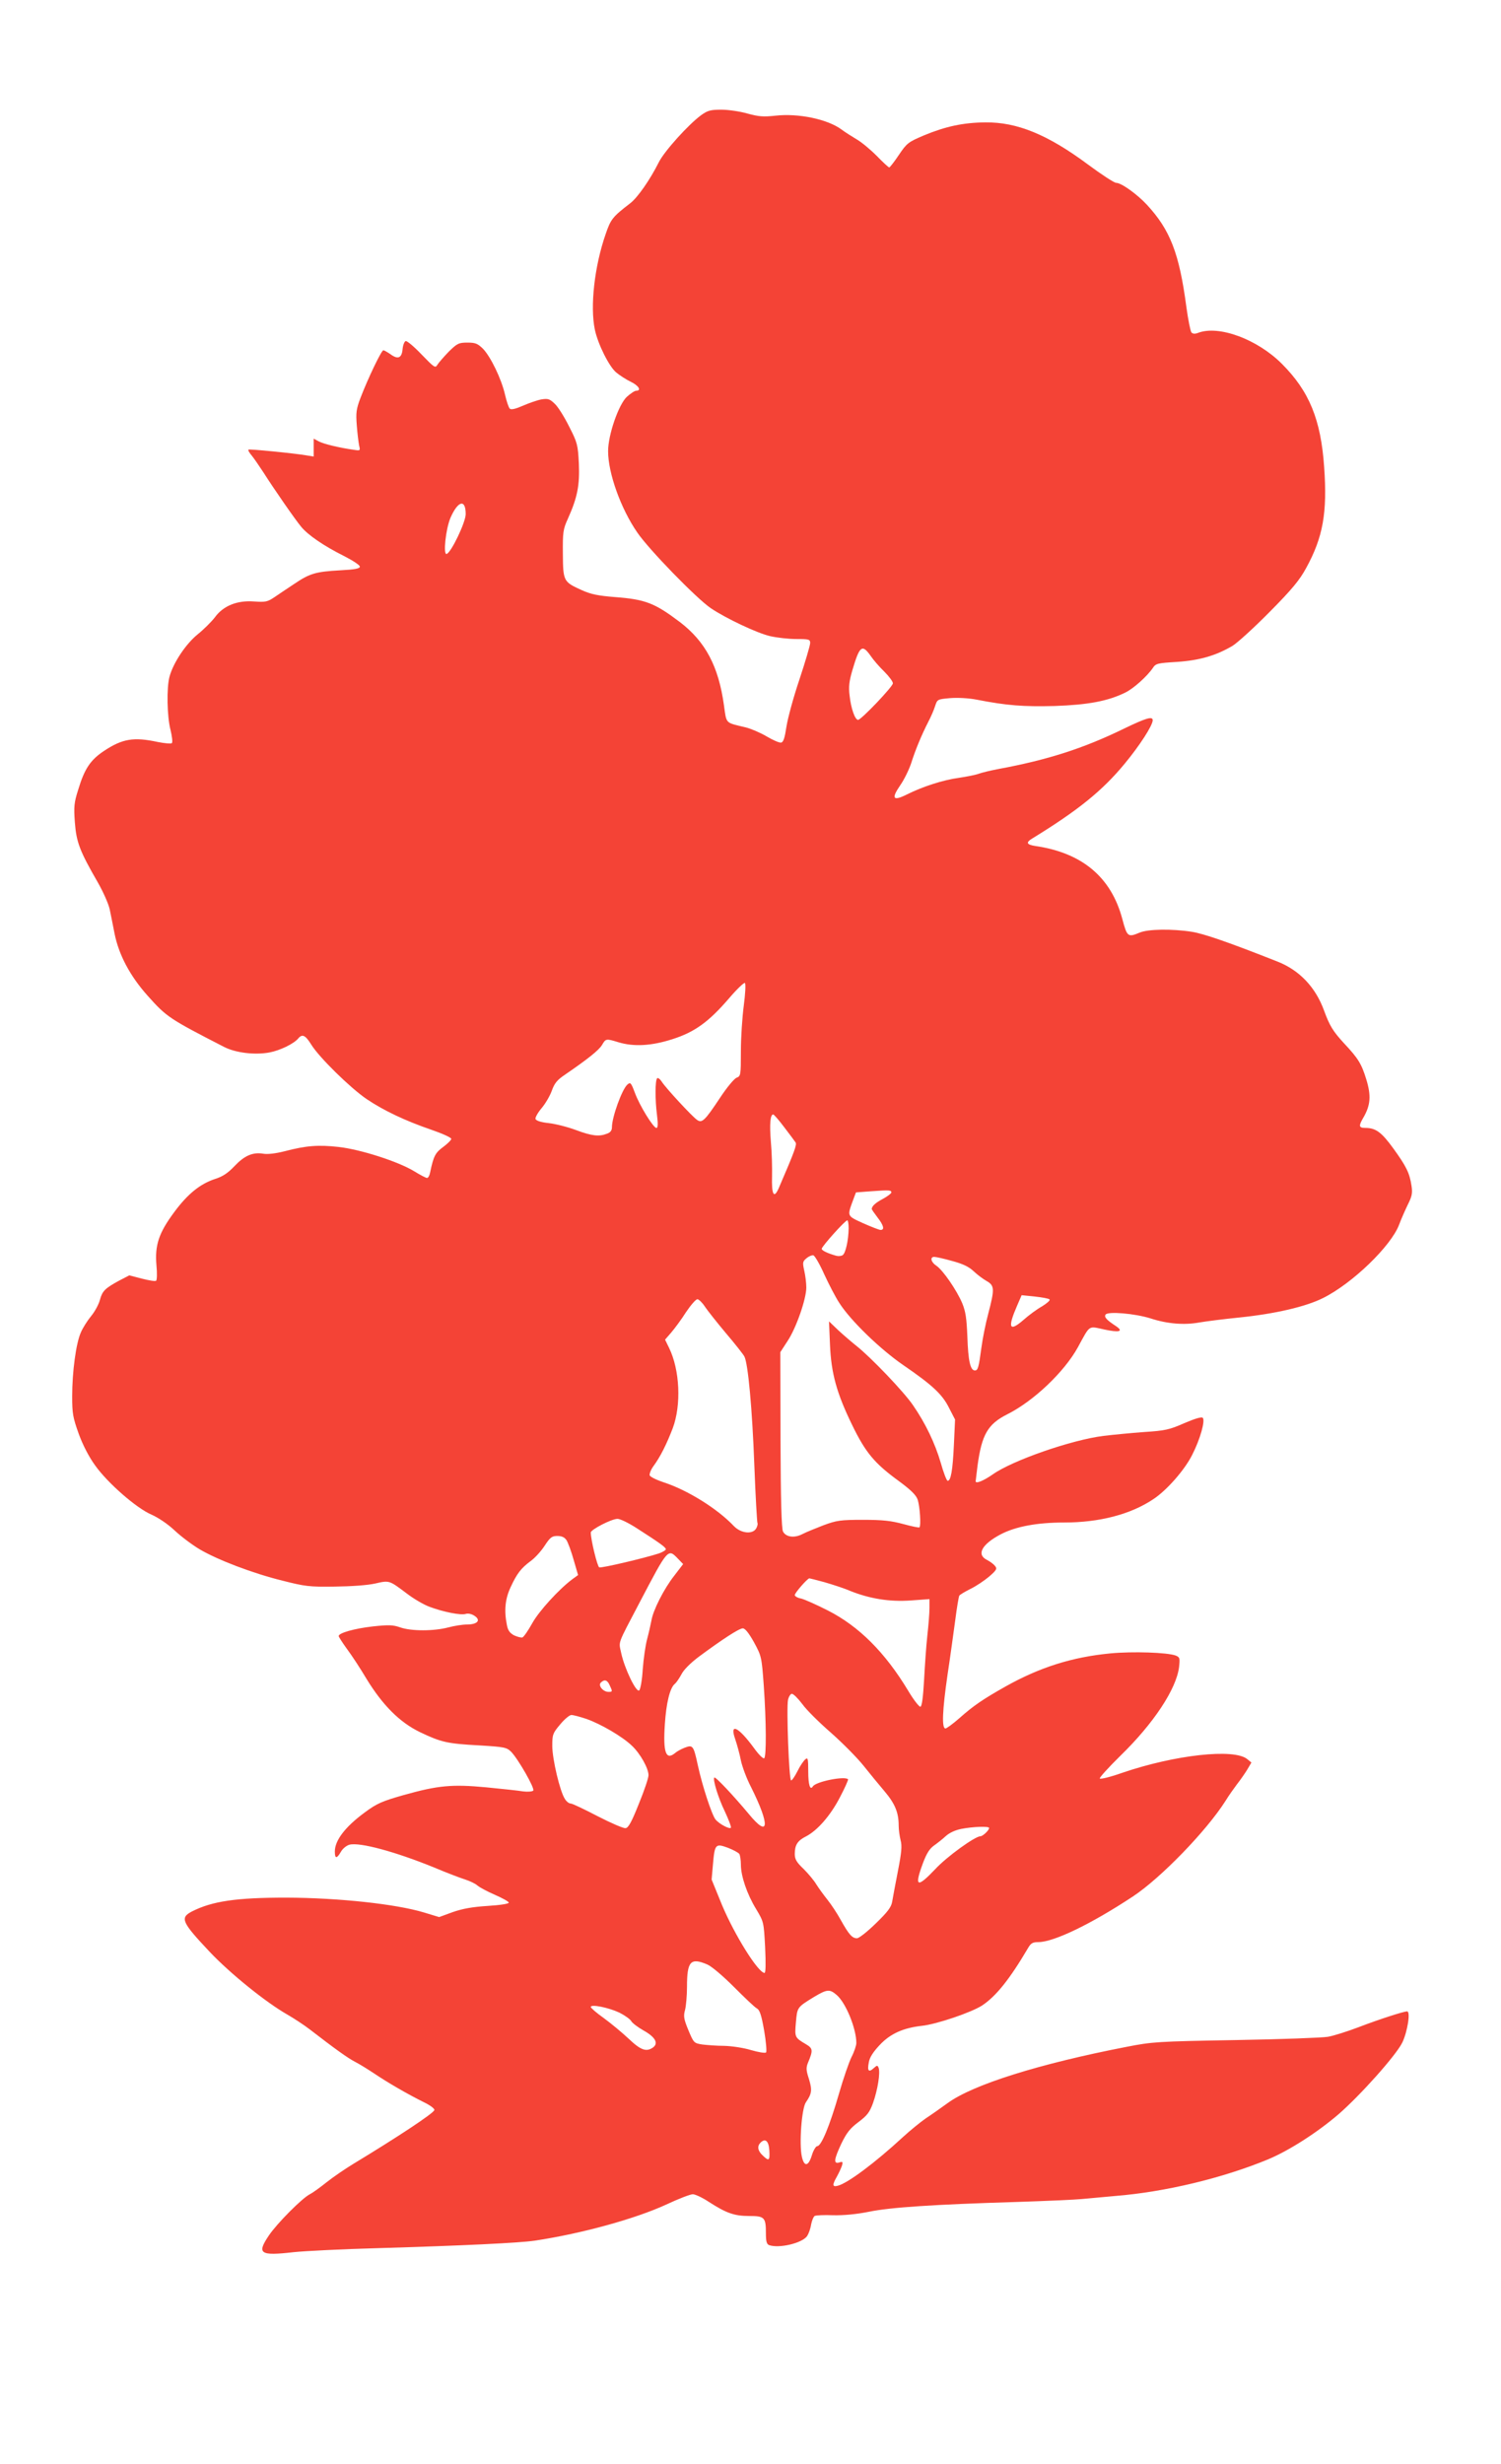 <?xml version="1.0" standalone="no"?>
<!DOCTYPE svg PUBLIC "-//W3C//DTD SVG 20010904//EN"
 "http://www.w3.org/TR/2001/REC-SVG-20010904/DTD/svg10.dtd">
<svg version="1.0" xmlns="http://www.w3.org/2000/svg"
 width="780pt" height="1280pt" viewBox="0 0 780 1280"
 preserveAspectRatio="xMidYMid meet">
<g transform="translate(0,1280) scale(0.1,-0.1)"
fill="#f44336" stroke="none">
<path d="M3644 12202 c-66 -48 -192 -188 -220 -244 -46 -92 -111 -185 -149
-214 -92 -71 -101 -82 -128 -161 -58 -167 -81 -374 -56 -495 16 -76 74 -192
111 -223 18 -15 52 -37 75 -48 42 -20 58 -47 29 -47 -8 0 -30 -15 -49 -32 -43
-41 -97 -198 -97 -282 0 -114 66 -299 152 -423 60 -88 308 -343 382 -393 77
-52 239 -129 308 -145 35 -8 96 -15 136 -15 67 0 72 -2 72 -21 0 -12 -25 -96
-55 -187 -31 -91 -61 -202 -68 -246 -9 -60 -16 -82 -28 -84 -9 -2 -43 13 -75
32 -32 19 -81 40 -109 47 -108 26 -99 16 -113 115 -28 202 -96 331 -230 433
-130 98 -178 117 -337 129 -87 7 -123 14 -172 36 -95 43 -97 46 -98 189 -1
112 1 127 26 182 50 111 62 175 57 288 -5 97 -8 108 -51 192 -25 50 -58 103
-75 118 -26 25 -35 27 -68 22 -22 -4 -65 -19 -97 -33 -39 -17 -61 -22 -68 -15
-6 6 -17 39 -25 74 -19 82 -74 195 -114 237 -28 27 -39 32 -81 32 -45 0 -53
-4 -97 -47 -26 -27 -52 -57 -59 -68 -11 -19 -16 -15 -82 53 -39 41 -76 72 -83
70 -7 -3 -14 -21 -16 -42 -4 -46 -24 -55 -62 -27 -16 11 -33 21 -38 21 -10 0
-80 -146 -119 -248 -22 -58 -24 -77 -19 -142 3 -41 9 -88 12 -104 7 -28 6 -28
-27 -23 -78 11 -155 30 -181 43 l-28 15 0 -47 0 -46 -37 6 c-63 11 -298 34
-302 30 -3 -3 5 -17 18 -32 12 -15 38 -53 59 -85 54 -85 166 -247 198 -285 35
-42 116 -98 222 -151 45 -23 82 -47 82 -55 0 -10 -26 -15 -102 -19 -127 -7
-158 -16 -238 -70 -35 -23 -81 -54 -103 -69 -37 -25 -47 -27 -106 -23 -88 7
-161 -22 -205 -83 -17 -22 -57 -62 -88 -87 -61 -49 -127 -147 -147 -220 -16
-58 -13 -208 5 -277 8 -34 12 -64 7 -69 -4 -4 -37 -1 -73 6 -125 27 -184 17
-279 -46 -71 -47 -102 -93 -135 -203 -21 -66 -23 -87 -17 -169 8 -103 25 -148
119 -311 28 -49 56 -112 62 -140 6 -28 17 -84 25 -125 22 -111 80 -221 172
-324 99 -111 113 -120 397 -266 60 -31 160 -43 236 -29 54 10 127 45 150 73
21 25 37 17 68 -33 41 -66 202 -224 287 -282 89 -60 201 -113 335 -159 58 -20
105 -41 105 -48 0 -6 -19 -25 -42 -42 -41 -30 -50 -47 -68 -133 -3 -16 -10
-28 -16 -28 -6 0 -36 16 -67 35 -82 50 -277 113 -392 126 -106 12 -169 7 -280
-22 -47 -12 -89 -17 -112 -13 -55 9 -98 -10 -150 -65 -33 -35 -61 -54 -100
-66 -78 -26 -142 -77 -213 -173 -80 -108 -101 -171 -92 -276 4 -41 3 -77 -2
-80 -5 -4 -38 2 -74 11 l-65 17 -54 -28 c-73 -40 -86 -53 -99 -100 -6 -23 -26
-60 -45 -83 -19 -23 -44 -62 -54 -86 -25 -56 -45 -204 -45 -332 0 -89 4 -110
34 -194 21 -58 53 -120 85 -164 66 -93 217 -224 293 -256 34 -15 84 -48 120
-82 34 -32 93 -76 130 -98 93 -55 276 -125 430 -163 118 -30 140 -33 273 -31
86 1 171 7 210 16 74 17 72 17 164 -52 35 -27 88 -58 118 -69 72 -27 163 -45
188 -37 13 4 31 0 46 -10 35 -23 15 -45 -40 -45 -22 0 -66 -7 -96 -15 -75 -20
-194 -20 -250 0 -38 13 -58 14 -143 5 -96 -11 -177 -34 -177 -50 0 -4 19 -34
43 -67 24 -32 70 -102 102 -156 84 -137 172 -225 277 -276 111 -53 142 -60
308 -69 131 -8 142 -10 166 -33 37 -38 125 -192 115 -202 -5 -5 -29 -7 -53 -4
-23 4 -109 13 -190 21 -179 17 -252 10 -430 -40 -113 -32 -140 -44 -202 -90
-101 -74 -156 -145 -156 -203 0 -39 10 -39 32 -1 9 16 29 32 44 36 54 14 240
-37 439 -118 66 -28 140 -56 163 -63 24 -8 52 -21 63 -31 10 -9 51 -31 90 -48
39 -17 72 -35 73 -41 0 -6 -45 -13 -109 -17 -79 -5 -130 -14 -182 -32 l-71
-26 -79 24 c-146 44 -443 76 -716 77 -258 0 -384 -18 -490 -72 -63 -33 -53
-55 93 -210 108 -114 293 -263 404 -326 33 -19 85 -53 115 -76 132 -102 199
-150 236 -169 22 -11 67 -39 100 -61 67 -45 169 -105 258 -149 33 -16 57 -34
54 -41 -5 -17 -191 -140 -419 -278 -43 -26 -106 -69 -140 -96 -35 -28 -74 -56
-88 -63 -41 -21 -169 -150 -212 -213 -65 -96 -48 -108 127 -88 55 6 253 16
440 21 440 13 734 27 815 39 244 37 520 113 681 187 64 30 126 54 139 54 13 0
51 -18 84 -40 90 -58 132 -73 209 -73 80 0 87 -7 87 -90 0 -41 4 -56 16 -61
51 -19 175 10 199 48 7 11 17 38 20 59 4 20 12 40 18 44 6 4 50 6 97 4 56 -1
120 5 185 18 111 23 337 38 770 51 154 5 305 12 335 15 30 3 109 10 175 16
261 21 559 93 794 190 110 46 255 139 366 234 113 98 300 307 332 373 27 56
44 162 25 162 -18 0 -145 -41 -252 -82 -58 -22 -130 -45 -160 -50 -30 -5 -246
-13 -480 -17 -405 -7 -432 -9 -565 -35 -454 -88 -798 -196 -930 -292 -33 -24
-84 -60 -113 -79 -29 -20 -83 -64 -120 -98 -144 -133 -287 -240 -339 -253 -28
-7 -29 4 -4 48 10 18 22 44 26 56 6 21 4 23 -14 17 -31 -9 -27 17 12 100 27
55 45 78 88 110 45 34 58 50 76 100 24 68 38 156 29 181 -6 15 -8 15 -26 -1
-26 -24 -34 -14 -25 31 4 25 23 54 56 89 55 59 122 89 219 100 77 8 259 70
314 106 72 48 142 135 237 296 16 28 25 33 56 33 80 1 272 93 490 237 144 95
381 339 481 496 17 28 45 67 60 87 15 19 39 53 52 74 l23 39 -22 18 c-69 56
-375 22 -648 -71 -62 -22 -115 -35 -118 -30 -3 4 45 57 106 117 174 169 292
348 306 462 5 47 4 51 -18 60 -44 16 -222 22 -339 11 -198 -19 -366 -72 -543
-171 -119 -67 -169 -101 -242 -166 -33 -29 -66 -53 -72 -53 -20 0 -16 94 11
280 14 91 31 218 40 283 8 64 18 122 21 127 3 5 30 21 58 35 29 14 72 43 97
64 39 34 43 41 30 56 -7 9 -26 23 -42 31 -55 28 -26 81 73 133 77 40 188 61
329 61 183 0 345 42 463 121 70 46 163 152 202 230 42 82 69 179 55 193 -6 6
-40 -4 -96 -28 -77 -34 -100 -39 -209 -46 -67 -5 -161 -14 -210 -20 -164 -20
-473 -127 -576 -200 -49 -34 -89 -50 -89 -36 0 3 5 40 10 83 22 160 53 214
154 265 138 69 297 221 367 348 65 119 53 111 136 93 78 -17 103 -11 64 16
-52 34 -64 48 -56 61 11 18 153 6 235 -20 86 -28 174 -35 251 -21 35 6 129 18
209 26 186 19 345 56 435 101 153 76 353 270 395 380 11 30 32 77 46 106 21
42 25 59 19 97 -10 67 -27 101 -95 195 -61 84 -91 106 -145 106 -34 0 -36 10
-10 54 37 64 41 113 15 198 -25 81 -41 108 -116 188 -57 62 -75 91 -104 171
-44 120 -127 208 -241 253 -253 100 -383 145 -446 155 -103 16 -227 14 -270
-4 -62 -26 -66 -23 -91 71 -58 217 -209 344 -454 379 -43 7 -48 18 -15 38 238
146 365 248 482 390 77 93 145 198 145 225 0 22 -34 12 -150 -44 -209 -102
-396 -162 -650 -209 -42 -8 -88 -19 -104 -25 -16 -6 -62 -15 -102 -21 -83 -11
-190 -46 -270 -86 -74 -37 -84 -23 -36 47 21 30 46 82 57 115 21 67 54 147 89
215 13 25 29 61 35 81 12 36 12 36 79 42 40 3 96 0 137 -8 159 -31 243 -37
405 -33 173 6 276 25 366 69 43 20 116 86 145 129 15 23 25 25 125 31 117 8
201 32 288 83 25 15 112 94 193 176 117 118 157 167 190 228 88 160 111 288
94 525 -17 248 -78 395 -220 537 -128 128 -327 201 -434 161 -18 -7 -28 -6
-36 2 -5 7 -17 66 -26 132 -37 279 -84 400 -205 531 -51 55 -133 114 -160 114
-10 0 -76 43 -146 95 -210 156 -369 221 -534 219 -115 -1 -207 -21 -320 -68
-80 -34 -88 -40 -129 -101 -24 -36 -47 -65 -50 -65 -4 0 -33 27 -66 61 -33 33
-80 72 -105 86 -25 15 -60 37 -77 50 -73 54 -224 85 -342 72 -65 -7 -88 -5
-147 11 -38 11 -99 20 -135 20 -57 0 -71 -4 -105 -28z m-1224 -2073 c0 -42
-75 -199 -99 -207 -19 -6 -5 129 20 188 39 89 79 99 79 19z m2104 -736 c14
-21 46 -58 71 -82 25 -25 45 -52 45 -61 0 -17 -165 -190 -181 -190 -16 0 -37
60 -44 126 -6 47 -2 76 15 134 37 125 50 135 94 73z m-659 -1818 c-8 -61 -15
-167 -15 -238 0 -123 -1 -128 -22 -136 -13 -5 -51 -51 -86 -104 -79 -119 -94
-134 -120 -115 -25 17 -163 166 -183 198 -9 14 -20 22 -24 18 -11 -10 -11
-113 -1 -190 6 -48 5 -68 -3 -68 -16 0 -88 117 -112 183 -20 53 -23 56 -39 42
-28 -25 -80 -169 -80 -221 0 -17 -8 -28 -26 -34 -41 -16 -78 -12 -161 19 -43
16 -106 32 -141 36 -39 4 -65 12 -69 21 -3 7 11 32 30 55 20 23 44 64 54 91
14 40 28 57 68 84 117 80 179 129 194 156 19 32 20 33 85 13 80 -24 171 -19
280 16 117 37 190 91 295 213 41 48 78 83 82 79 5 -5 2 -58 -6 -118z m210
-631 c28 -36 54 -72 59 -79 8 -11 -4 -45 -86 -235 -26 -61 -39 -39 -36 60 1
41 -1 121 -6 176 -8 96 -3 144 12 144 4 0 30 -30 57 -66z m557 -339 c0 -5 -19
-20 -43 -33 -40 -21 -58 -38 -59 -53 0 -3 14 -23 30 -44 32 -41 38 -65 16 -65
-7 0 -48 16 -91 35 -85 39 -83 35 -52 120 l15 40 79 6 c96 7 104 6 105 -6z
m-222 -187 c-1 -63 -16 -129 -31 -139 -8 -5 -23 -6 -34 -3 -43 12 -75 27 -75
36 0 12 122 148 133 148 4 0 7 -19 7 -42z m-127 -238 c24 -52 59 -120 79 -150
58 -91 212 -240 333 -323 150 -103 202 -151 237 -222 l31 -60 -6 -130 c-6
-133 -16 -191 -33 -188 -5 1 -21 42 -35 92 -30 103 -80 207 -145 301 -47 69
-218 248 -294 308 -25 20 -67 56 -94 81 l-48 46 5 -120 c6 -150 35 -254 116
-420 69 -142 116 -198 241 -289 65 -48 91 -74 99 -98 11 -35 18 -135 9 -143
-2 -3 -40 5 -84 17 -63 17 -106 22 -209 22 -118 0 -137 -3 -205 -28 -41 -16
-91 -36 -110 -46 -42 -22 -86 -16 -101 13 -8 13 -12 171 -13 476 l-1 456 37
57 c45 67 98 219 98 279 0 24 -5 64 -11 89 -9 41 -8 46 12 63 12 10 28 17 36
15 7 -2 33 -46 56 -98z m664 69 c56 -15 88 -30 113 -54 19 -18 50 -41 68 -51
40 -23 41 -41 8 -167 -14 -52 -30 -132 -36 -178 -14 -104 -18 -119 -34 -119
-24 0 -35 52 -39 175 -4 97 -9 131 -27 175 -29 68 -100 171 -134 194 -28 18
-35 46 -11 46 8 0 50 -9 92 -21z m507 -200 c5 -4 -13 -20 -39 -36 -27 -15 -70
-47 -97 -71 -74 -64 -83 -41 -32 76 l23 53 68 -7 c37 -4 72 -10 77 -15z
m-1792 -36 c14 -21 63 -83 110 -139 47 -55 90 -110 96 -121 19 -35 41 -269 52
-568 6 -159 14 -293 16 -297 3 -4 0 -17 -6 -28 -18 -33 -79 -27 -116 11 -86
91 -242 188 -366 228 -36 12 -69 28 -72 36 -2 7 6 29 19 47 37 50 69 115 101
198 45 121 37 302 -19 417 l-21 43 32 37 c18 21 53 68 77 106 25 37 51 67 59
67 7 0 25 -17 38 -37z m-354 -1152 c123 -79 152 -100 152 -110 0 -5 -17 -15
-37 -22 -74 -24 -298 -77 -309 -72 -10 4 -44 144 -44 181 0 15 106 70 138 71
13 1 58 -21 100 -48z m-364 -63 c8 -13 25 -59 37 -102 l23 -79 -29 -21 c-70
-52 -174 -166 -209 -229 -21 -38 -44 -71 -51 -74 -7 -2 -27 3 -44 11 -22 12
-32 26 -37 54 -15 74 -9 135 19 195 33 72 55 100 105 137 22 16 54 51 72 79
29 44 38 51 66 51 24 0 38 -7 48 -22z m579 -96 l27 -28 -46 -60 c-53 -67 -111
-181 -119 -234 -4 -19 -13 -62 -22 -95 -9 -33 -19 -104 -23 -158 -3 -54 -12
-103 -18 -109 -15 -15 -77 114 -94 194 -13 63 -23 36 96 263 148 282 147 281
199 227z m761 -122 c41 -12 101 -31 133 -45 102 -41 206 -58 316 -50 l97 7 0
-47 c0 -25 -5 -89 -11 -142 -6 -53 -13 -157 -17 -231 -5 -88 -11 -137 -19
-139 -6 -2 -35 35 -63 82 -121 201 -257 336 -418 418 -59 30 -122 58 -139 62
-18 3 -33 12 -33 18 0 11 66 87 76 87 2 0 37 -9 78 -20z m-366 -312 c39 -72
40 -75 51 -226 13 -187 14 -369 2 -377 -6 -3 -29 20 -52 52 -81 111 -129 135
-99 49 10 -29 24 -80 30 -112 7 -33 30 -95 53 -139 100 -200 94 -269 -13 -138
-76 91 -172 194 -178 188 -9 -9 19 -103 55 -177 20 -43 34 -80 31 -84 -8 -8
-59 19 -79 42 -19 22 -69 173 -93 284 -22 102 -26 106 -68 90 -18 -7 -40 -19
-49 -27 -49 -41 -64 2 -54 150 7 108 26 187 51 208 9 7 24 30 35 50 11 23 47
59 91 92 123 91 209 147 228 147 12 0 31 -24 58 -72z m-750 -223 c16 -34 15
-35 -6 -35 -28 0 -55 33 -40 48 19 19 34 14 46 -13z m1001 -98 c21 -30 89 -97
150 -150 61 -54 136 -130 168 -170 31 -39 81 -100 110 -134 54 -64 73 -110 73
-178 0 -22 5 -56 10 -76 8 -29 5 -63 -14 -160 -13 -68 -27 -140 -30 -160 -5
-28 -24 -53 -85 -112 -44 -43 -87 -77 -98 -77 -25 0 -42 20 -84 95 -18 33 -49
80 -69 105 -20 25 -46 61 -58 80 -11 19 -41 55 -66 80 -37 35 -46 51 -46 78 0
46 14 69 58 91 60 31 128 109 177 204 26 49 44 91 42 93 -18 18 -167 -12 -183
-37 -14 -23 -24 8 -24 78 0 68 -2 74 -16 62 -8 -7 -27 -34 -40 -61 -13 -26
-28 -48 -33 -48 -11 0 -25 377 -16 419 4 17 13 31 20 31 8 0 32 -24 54 -53z
m-1123 -77 c75 -26 188 -92 237 -139 44 -41 87 -118 87 -154 0 -14 -22 -80
-50 -148 -37 -93 -54 -125 -69 -127 -10 -2 -75 26 -145 62 -69 36 -132 66
-140 66 -9 0 -22 10 -30 23 -26 38 -66 208 -66 276 0 59 2 66 41 112 22 27 49
49 58 49 10 0 44 -9 77 -20z m2094 -567 c0 -12 -33 -43 -45 -43 -28 0 -175
-106 -235 -171 -95 -100 -110 -93 -64 31 19 51 35 76 58 92 17 12 45 34 61 49
19 17 49 31 80 37 60 12 145 15 145 5z m-1298 -135 c4 -7 8 -32 8 -55 0 -60
32 -154 79 -231 40 -67 40 -67 47 -199 4 -85 3 -133 -3 -133 -33 0 -157 199
-222 355 l-53 130 7 80 c9 104 13 109 78 85 28 -11 54 -25 59 -32z m-167 -574
c22 -9 81 -59 139 -117 56 -56 109 -107 120 -112 14 -8 23 -35 37 -115 10 -58
14 -109 10 -113 -5 -5 -40 1 -78 12 -39 12 -101 21 -139 22 -38 0 -89 4 -114
7 -44 7 -45 8 -73 75 -24 58 -26 73 -17 105 5 20 10 74 10 119 0 133 18 154
105 117z m672 -158 c48 -40 103 -175 103 -250 0 -13 -11 -46 -25 -73 -13 -26
-43 -113 -66 -193 -47 -163 -91 -270 -112 -270 -7 0 -20 -21 -28 -47 -18 -59
-40 -62 -52 -8 -15 66 -1 252 21 283 31 45 33 63 16 120 -15 46 -16 59 -5 86
27 64 25 74 -10 95 -59 35 -60 36 -53 114 7 79 6 78 94 132 67 40 81 42 117
11z m-1129 -92 c28 -14 56 -34 62 -44 5 -10 34 -32 64 -49 61 -34 79 -66 50
-88 -35 -25 -64 -15 -127 45 -34 32 -92 80 -129 107 -38 27 -68 53 -68 58 0
16 92 -3 148 -29z m780 -717 c3 -53 -2 -57 -35 -25 -26 24 -29 48 -11 66 25
25 43 9 46 -41z"/>
</g>
</svg>
